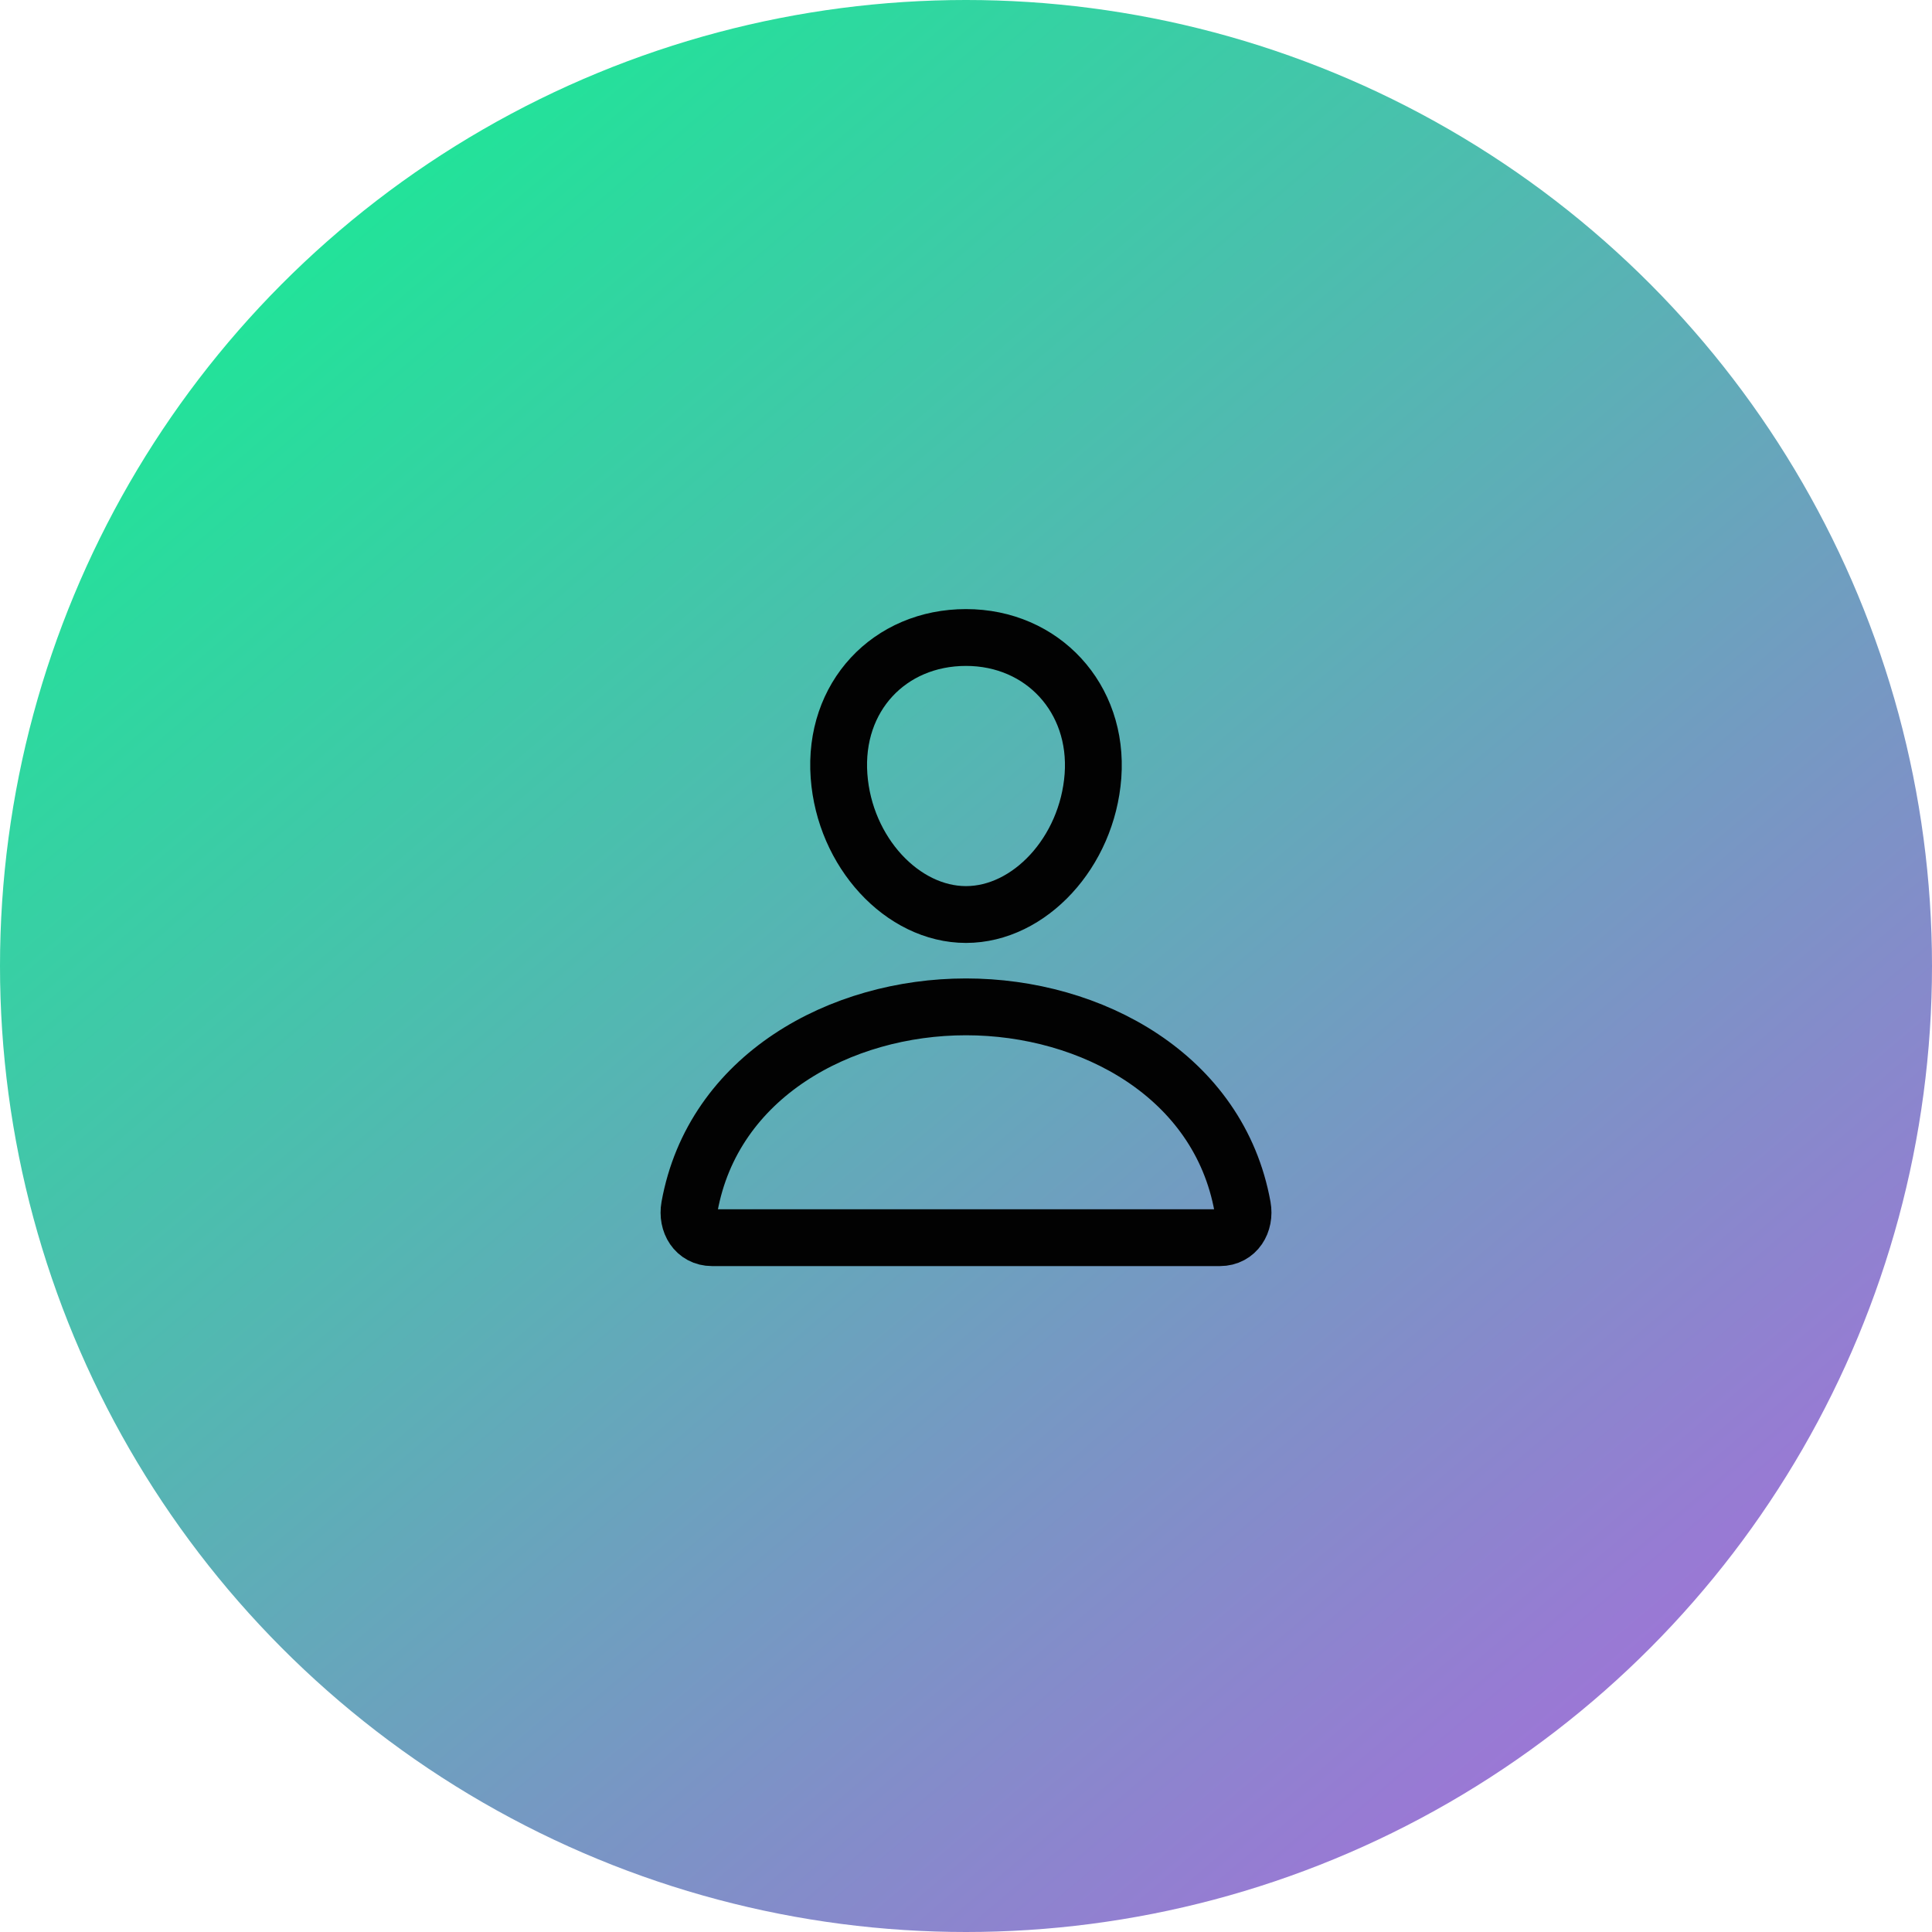 <?xml version="1.0" encoding="UTF-8"?> <svg xmlns="http://www.w3.org/2000/svg" width="68" height="68" viewBox="0 0 68 68" fill="none"> <circle cx="34" cy="34" r="34" fill="url(#paint0_linear_115_7)"></circle> <path d="M38.469 27.312C38.269 29.997 36.234 32.188 34 32.188C31.765 32.188 29.726 29.998 29.531 27.312C29.328 24.52 31.308 22.438 34 22.438C36.691 22.438 38.671 24.571 38.469 27.312Z" stroke="#020202" stroke-width="2" stroke-linecap="round" stroke-linejoin="round"></path> <path d="M34 35.438C29.582 35.438 25.098 37.875 24.268 42.476C24.169 43.031 24.482 43.562 25.062 43.562H42.938C43.518 43.562 43.832 43.031 43.733 42.476C42.902 37.875 38.418 35.438 34 35.438Z" stroke="#020202" stroke-width="2" stroke-linecap="round" stroke-linejoin="round"></path> <defs> <linearGradient id="paint0_linear_115_7" x1="-4.41776e-07" y1="7" x2="68" y2="87" gradientUnits="userSpaceOnUse"> <stop stop-color="#13F092"></stop> <stop offset="1" stop-color="#CD4BEE"></stop> </linearGradient> </defs> </svg> 